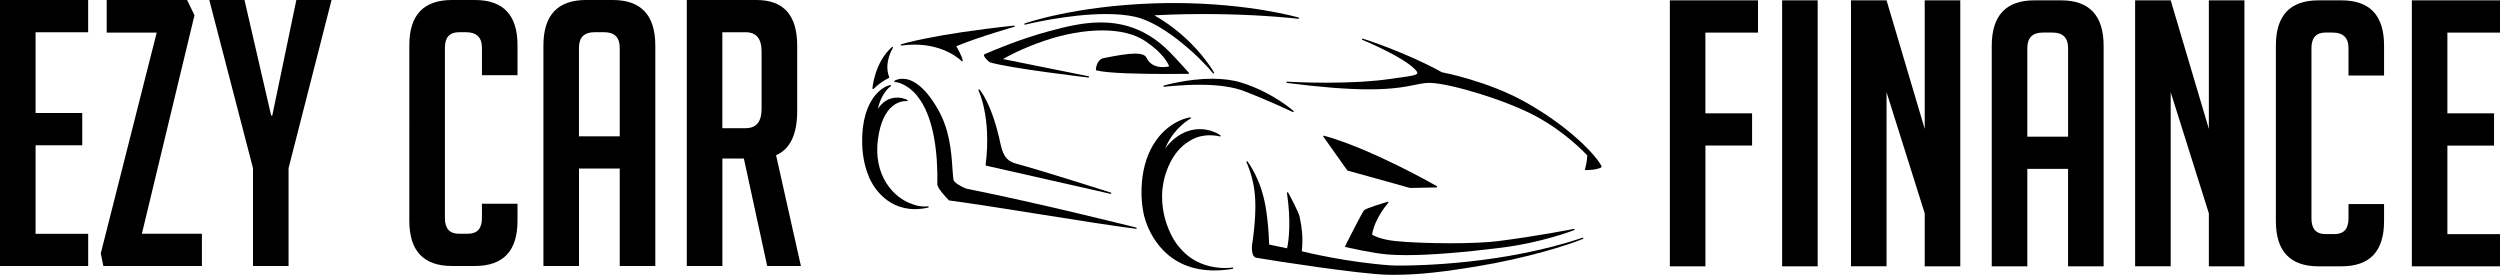 <?xml version="1.0" encoding="utf-8"?>
<!-- Generator: Adobe Illustrator 25.4.1, SVG Export Plug-In . SVG Version: 6.00 Build 0)  -->
<svg version="1.1" id="Layer_1" xmlns="http://www.w3.org/2000/svg" xmlns:xlink="http://www.w3.org/1999/xlink" x="0px" y="0px"
	 width="735.11px" height="80.81px" viewBox="0 0 735.11 80.81" style="enable-background:new 0 0 735.11 80.81;"
	 xml:space="preserve">
<g>
	<path d="M334.09,66.91c-0.28-0.07-28.27-7.12-50.01-11.45c-1.01-0.41-3.59-1.67-3.73-2.64c-0.13-0.95-0.21-2.09-0.3-3.42
		c-0.32-4.72-0.77-11.19-4.29-17.32c-4.23-7.37-7.99-8.92-10.39-8.92c-1.46,0-2.32,0.58-2.35,0.6c-0.07,0.05-0.1,0.13-0.07,0.21
		c0.02,0.08,0.09,0.13,0.17,0.13c0.03,0,3.25,0.16,6.4,3.89c5.31,6.31,6.25,17.72,6.1,26.19c-0.02,1.22,3.03,4.35,3.38,4.71
		c0.03,0.02,0.07,0.05,0.11,0.05c7.24,0.97,17.33,2.58,27.1,4.13c10.23,1.63,20.81,3.32,27.83,4.21c0.01,0.01,0.02,0.01,0.02,0.01
		c0.09,0,0.17-0.07,0.18-0.15C334.25,67.03,334.19,66.93,334.09,66.91"/>
	<path d="M422.51,54.75c-0.19-0.11-19.02-10.91-33.18-14.85c-0.08-0.02-0.16,0.01-0.2,0.07c-0.05,0.06-0.05,0.15,0,0.22l7.02,9.9
		c0.02,0.04,0.06,0.06,0.1,0.07l18.33,5.1c0.02,0.01,0.03,0.01,0.05,0.01c0,0,0,0,0,0l7.78-0.16c0.08-0.01,0.16-0.06,0.18-0.14
		C422.62,54.88,422.58,54.79,422.51,54.75"/>
	<path d="M408.24,59.42c-0.04-0.08-0.13-0.11-0.21-0.08c-0.64,0.18-6.28,1.85-6.9,2.46c-0.6,0.6-5.09,9.56-5.6,10.57
		c-0.03,0.05-0.03,0.11,0,0.16c0.02,0.05,0.07,0.09,0.13,0.1c0.08,0.02,7.63,1.81,12.34,2.19c1.61,0.13,3.46,0.2,5.52,0.2
		c0,0,0,0,0,0c6.91,0,16.29-0.73,27.88-2.18c12.2-1.52,21.4-5.14,21.49-5.18c0.09-0.04,0.14-0.13,0.11-0.22
		c-0.03-0.1-0.12-0.15-0.22-0.13c-0.1,0.02-10.6,2.11-22.23,3.58c-3.21,0.41-8.17,0.63-13.98,0.64c-6.08,0-12.42-0.25-16.16-0.64
		c-4.43-0.45-6.51-1.61-6.96-1.9c0.82-4.99,4.73-9.3,4.77-9.35C408.28,59.58,408.28,59.49,408.24,59.42"/>
	<path d="M470.94,48.92c-1.42-3.04-9.47-11.7-22.52-18.96c-10.95-6.09-23.73-8.58-24.45-8.72c-10.61-5.89-23.12-9.84-23.24-9.88
		c-0.1-0.03-0.2,0.02-0.23,0.12c-0.03,0.09,0.01,0.2,0.11,0.24c0.12,0.05,11.69,4.82,15.43,8.64c0.56,0.57,0.79,0.97,0.7,1.21
		c-0.2,0.57-2.16,0.83-5.14,1.24c-0.89,0.12-1.89,0.26-3,0.42c-4.98,0.73-11.24,1.09-18.6,1.09c-6.5,0-11.49-0.3-11.54-0.31
		c-0.1,0-0.19,0.07-0.2,0.17c-0.01,0.1,0.06,0.19,0.16,0.2c9.63,1.25,17.74,1.89,24.11,1.89c7.07,0,10.81-0.76,13.54-1.32
		c1.76-0.36,3.11-0.63,4.67-0.57c6.08,0.25,22.25,5.1,31.09,9.91c8.55,4.65,14.3,10.76,14.91,11.42c-0.12,2.27-0.69,4.03-0.7,4.05
		c-0.02,0.06-0.01,0.12,0.03,0.17c0.04,0.05,0.09,0.08,0.15,0.08c3.6,0,4.64-0.82,4.69-0.86C470.95,49.09,470.97,48.99,470.94,48.92
		"/>
	<path d="M380.22,32.96c0.06,0,0.12-0.03,0.16-0.08c0.05-0.08,0.03-0.19-0.04-0.25c-0.1-0.09-6.08-5.42-15.23-8.31
		c-2.45-0.77-5.35-1.17-8.63-1.17c-7.33,0-14.18,1.98-14.25,2c-0.09,0.03-0.15,0.12-0.13,0.22c0.02,0.1,0.11,0.16,0.21,0.15
		c0.05,0,4.97-0.6,10.53-0.6c5.81,0,10.09,0.76,12.9,1.84c6.99,2.67,14.29,6.13,14.4,6.19C380.16,32.95,380.19,32.96,380.22,32.96"
		/>
	<path d="M289.97,48.71L326.55,57c0.01,0,0.03,0,0.04,0c0.08,0,0.16-0.06,0.18-0.14c0.03-0.1-0.03-0.2-0.12-0.23
		c-0.21-0.07-21.59-6.86-27.61-8.44c-2.52-0.66-3.96-1.74-4.83-5.81c-2.56-12.07-6.05-15.87-6.2-16.03
		c-0.06-0.07-0.17-0.08-0.25-0.03c-0.08,0.06-0.1,0.16-0.06,0.24c0.01,0.02,0.98,1.99,1.73,5.67c0.69,3.39,1.31,8.97,0.39,16.26
		C289.81,48.6,289.88,48.69,289.97,48.71"/>
	<path d="M343.22,21.75c3.57,0,6.19-0.04,6.22-0.04c0.07,0,0.14-0.05,0.17-0.11c0.03-0.07,0.02-0.15-0.03-0.2
		c-0.04-0.04-3.84-4.3-5.83-6.29c-5.72-5.73-12.29-8.51-20.07-8.51c-5.27,0-10.26,1.23-15.33,2.61c-8.13,2.2-14.78,5.01-18.76,6.68
		c-0.14,0.06-0.22,0.16-0.25,0.3c-0.09,0.58,1.19,1.73,1.59,2.07c0.02,0.02,0.04,0.03,0.07,0.04c5.71,1.77,28.79,4.47,29.03,4.5
		c0.01,0,0.02,0,0.02,0c0,0,0,0,0,0c0.1,0,0.19-0.09,0.19-0.19c0-0.1-0.07-0.18-0.17-0.19l-25.13-5.06
		c1.27-0.75,5.5-3.11,12.36-5.44c5.66-1.92,11.63-2.98,16.8-2.98c5.26,0,9.53,1.06,12.68,3.16c5.29,3.52,6.73,6.64,7.02,7.41
		c-0.33,0.08-1.04,0.22-1.9,0.22c-1.58,0-3.7-0.48-4.8-2.78c-0.38-0.8-1.47-1.19-3.32-1.19c-2.21,0-5.27,0.53-9.2,1.31
		c-2.26,0.46-2.34,3.4-2.34,3.43c0,0.09,0.06,0.16,0.14,0.19C325.55,21.56,335.47,21.75,343.22,21.75
		C343.22,21.75,343.22,21.75,343.22,21.75"/>
	<path d="M301.42,7.25c0.13-0.03,12.58-3.12,23.74-3.12c3.28,0,6.15,0.26,8.55,0.79c9.02,1.98,20.15,13.04,22.97,16.63
		c0.04,0.05,0.09,0.07,0.15,0.07c0,0,0,0,0,0c0.1,0,0.19-0.09,0.19-0.19c0-0.05-0.02-0.09-0.04-0.12
		c-0.35-0.62-5.89-10.16-17.55-16.81c1.78-0.1,7.13-0.37,14.38-0.37c9.89,0,19.31,0.47,27.98,1.39c0.01,0,0.01,0,0.02,0
		c0.1,0,0.19-0.08,0.19-0.19c0-0.09-0.07-0.17-0.16-0.18c-0.28-0.08-3.92-1.11-10.04-2.13c-5.84-0.97-15.21-2.13-26.62-2.13
		c-1.88,0-3.79,0.03-5.68,0.09c-23.78,0.79-38.04,5.86-38.19,5.92c-0.09,0.03-0.14,0.13-0.12,0.23
		C301.23,7.22,301.32,7.27,301.42,7.25"/>
	<path d="M298.38,7.68c-0.02-0.1-0.11-0.16-0.21-0.15c-23.97,2.55-33.11,5.47-33.2,5.5c-0.09,0.03-0.15,0.13-0.13,0.22
		c0.02,0.09,0.11,0.16,0.21,0.14c1.32-0.18,2.63-0.27,3.89-0.27c9.11,0,13.77,4.81,13.82,4.85c0.04,0.04,0.09,0.06,0.14,0.06
		c0.1,0,0.19-0.09,0.19-0.19c0-0.02,0-0.04-0.01-0.07c-0.2-1.23-1.5-3.5-1.89-4.18c6.86-2.82,16.95-5.68,17.05-5.71
		C298.34,7.87,298.4,7.78,298.38,7.68"/>
	<path d="M262.52,13.83c-0.07-0.06-0.18-0.06-0.25,0c-5.12,4.53-5.74,12.09-5.74,12.16c-0.01,0.08,0.04,0.15,0.11,0.18
		c0.03,0.01,0.05,0.02,0.08,0.02c0.05,0,0.1-0.02,0.13-0.05c0.01-0.01,1.29-1.24,2.48-2.04c1-0.68,2.04-1.18,2.05-1.19
		c0.09-0.04,0.13-0.15,0.09-0.23c-1.68-4.28,1.06-8.56,1.08-8.6C262.61,14,262.59,13.9,262.52,13.83"/>
	<path d="M272.9,60.66c0,0-0.32,0.06-0.86,0.06c-0.08,0-0.17,0-0.26,0c-0.64-0.01-1.28-0.08-1.9-0.21c-0.44-0.09-0.91-0.23-1.4-0.41
		c-5.95-1.9-11.73-8.7-10.33-19.15c1.39-10.41,6.64-11.23,8.21-11.23c0.2,0,0.32,0.02,0.32,0.02c0.01,0,0.02,0,0.02,0c0,0,0,0,0,0
		c0.1,0,0.19-0.09,0.19-0.19c0-0.08-0.05-0.15-0.12-0.18c-0.08-0.04-0.36-0.19-0.69-0.29c-0.27-0.09-0.56-0.18-0.92-0.26
		c-0.67-0.13-1.36-0.16-2.04-0.09c-0.65,0.07-1.62,0.28-2.62,0.9c-0.9,0.55-1.73,1.38-2.34,2.36c-0.01,0.02-0.02,0.03-0.03,0.05
		c0.07-0.29,0.13-0.57,0.19-0.83c0.04-0.15,0.09-0.29,0.14-0.43c0.04-0.12,0.08-0.23,0.11-0.35c0.09-0.35,0.23-0.67,0.36-0.98
		c0.06-0.14,0.12-0.28,0.17-0.41c0.43-0.9,0.86-1.61,1.27-2.13c0.13-0.19,0.27-0.34,0.41-0.49c0.07-0.08,0.14-0.15,0.19-0.22
		c0.05-0.05,0.1-0.1,0.15-0.15c0.04-0.04,0.08-0.08,0.12-0.12c0.08-0.08,0.15-0.15,0.23-0.21c0.07-0.07,0.14-0.12,0.19-0.16
		l0.15-0.12c0.07-0.05,0.11-0.07,0.11-0.08c0.08-0.05,0.11-0.14,0.08-0.22c-0.03-0.09-0.11-0.14-0.2-0.13
		c-0.01,0-0.07,0.01-0.18,0.04c-0.05,0.02-0.12,0.03-0.19,0.05c-0.08,0.02-0.17,0.05-0.26,0.08c-0.19,0.06-0.39,0.15-0.63,0.25
		l-0.11,0.05c-0.06,0.03-0.12,0.06-0.18,0.1c-0.22,0.12-0.48,0.25-0.72,0.43c-0.66,0.42-1.38,1.07-2.14,1.94l-0.12,0.16
		c-0.31,0.4-0.64,0.81-0.91,1.29c-0.04,0.07-0.08,0.13-0.12,0.2c-0.12,0.2-0.25,0.41-0.37,0.63c-0.14,0.29-0.28,0.59-0.43,0.89
		l-0.23,0.48c-0.04,0.1-0.07,0.2-0.11,0.3c-0.02,0.07-0.05,0.13-0.07,0.2l-0.46,1.29l-0.49,1.92c-0.1,0.5-0.18,1.01-0.26,1.55
		c-0.04,0.25-0.08,0.52-0.12,0.79c-0.05,0.57-0.09,1.14-0.13,1.74c-0.02,0.23-0.03,0.46-0.05,0.71c-0.01,1.56-0.03,3.32,0.21,5.11
		l0.09,0.68c0.02,0.15,0.05,0.29,0.07,0.43c0.01,0.08,0.03,0.15,0.04,0.23l0.03,0.19c0.07,0.38,0.13,0.76,0.23,1.14
		c0.19,0.85,0.44,1.73,0.74,2.62c0.2,0.6,0.44,1.21,0.69,1.81c0.67,1.53,4.44,9.18,13.41,9.18c1.25,0,2.56-0.15,3.9-0.45
		c0.1-0.03,0.16-0.12,0.14-0.23C273.09,60.71,273,60.65,272.9,60.66"/>
	<path d="M362.4,78.67c-0.22,0.03-1.02,0.14-2.17,0.14c-3.15,0-9.09-0.78-13.39-6.04c-0.01-0.01-0.01-0.02-0.02-0.02
		c-1.08-1.1-3.1-4.26-4.25-8.45c-1.01-3.67-1.64-9.33,1.03-15.44c1.47-3.35,3.5-5.81,6.05-7.33c0.66-0.43,1.35-0.78,2.06-1.05
		c0.84-0.32,1.75-0.53,2.72-0.64c0.73-0.08,1.47-0.09,2.25-0.03c0.67,0.05,1.17,0.13,1.48,0.19c0.07,0.01,0.13,0.03,0.18,0.04
		c0.22,0.04,0.34,0.08,0.34,0.08c0.02,0,0.03,0.01,0.05,0.01c0,0,0,0,0,0c0.1,0,0.19-0.09,0.19-0.19c0-0.07-0.04-0.13-0.1-0.17
		c-0.05-0.04-0.2-0.15-0.46-0.3c-0.44-0.27-0.93-0.51-1.44-0.71c-0.77-0.31-1.6-0.54-2.45-0.67c-1.12-0.17-2.27-0.16-3.38,0.02
		c-0.61,0.09-1.25,0.25-1.92,0.48c-0.63,0.21-1.28,0.51-1.94,0.89c-0.62,0.34-1.24,0.77-1.85,1.26c-0.58,0.47-1.15,1-1.68,1.59
		c-0.38,0.42-0.74,0.84-1.07,1.28c0.08-0.18,0.15-0.36,0.23-0.53c0.6-1.34,1.36-2.62,2.27-3.8c0.72-0.93,1.53-1.79,2.41-2.57
		c0.61-0.53,1.23-1.01,1.84-1.42c0.45-0.29,0.7-0.43,0.71-0.43c0.08-0.04,0.12-0.13,0.09-0.22c-0.03-0.09-0.11-0.14-0.2-0.13
		c-0.01,0-0.32,0.03-0.87,0.17c-0.77,0.18-1.55,0.47-2.35,0.83c-1.15,0.52-2.27,1.22-3.34,2.07c-1.34,1.07-2.53,2.34-3.54,3.79
		c-1.13,1.6-2.09,3.51-2.76,5.52c-0.7,2.08-1.15,4.33-1.35,6.71c-0.1,1.23-0.14,2.43-0.11,3.57l0.01,0.42c0,0.1,0.01,0.19,0.01,0.29
		c0,0.06,0.01,0.12,0.01,0.18l0.06,0.95c0.02,0.28,0.05,0.55,0.08,0.83l0.06,0.57l0.06,0.46c0.1,0.82,0.26,1.67,0.48,2.62
		c0.66,2.68,4.78,16.03,20.65,16.03c1.71,0,3.51-0.16,5.38-0.47c0.1-0.01,0.17-0.11,0.15-0.21C362.6,78.73,362.5,78.66,362.4,78.67"
		/>
	<path d="M465.34,69.89c-23.05,7.81-48.55,8.2-53.43,8.2c-1.34,0-2.47-0.03-3.1-0.07c-12.52-0.88-24.51-3.76-26.02-4.13
		c0.47-4.41-0.13-7.46-0.45-9.12c-0.07-0.35-0.13-0.66-0.16-0.89c-0.2-1.41-3.27-7-3.4-7.24c-0.04-0.08-0.14-0.12-0.23-0.09
		c-0.09,0.03-0.14,0.12-0.13,0.21c1.22,8.05,0.57,14.04,0.03,16.26l-5.27-1.12c-0.01-0.22-0.03-0.68-0.05-1.17
		c-0.03-0.7-0.07-1.44-0.11-2.19l-0.16-2.04l-0.15-1.55l-0.17-1.44l-0.18-1.34l-0.21-1.33c-0.2-1.09-0.37-1.92-0.56-2.67
		c-0.22-0.91-0.49-1.79-0.72-2.54c-0.31-0.94-0.58-1.67-0.85-2.3c-0.29-0.71-0.6-1.38-0.9-2c-0.32-0.63-0.61-1.16-0.87-1.61
		c-0.29-0.51-0.56-0.93-0.73-1.21c-0.2-0.32-0.38-0.58-0.5-0.75l-0.18-0.26c-0.05-0.08-0.16-0.1-0.25-0.06
		c-0.09,0.05-0.12,0.15-0.08,0.24l0.13,0.3c0.09,0.19,0.21,0.48,0.34,0.81c0.18,0.46,0.34,0.88,0.48,1.29
		c0.17,0.48,0.34,1.03,0.53,1.69c0.16,0.59,0.34,1.29,0.49,2.03c0.13,0.63,0.26,1.35,0.38,2.29c0.09,0.76,0.18,1.59,0.22,2.46
		c0.05,0.9,0.05,1.79,0.05,2.54l-0.03,1.3l-0.05,1.27l-0.08,1.25l-0.1,1.23l-0.11,1.19l-0.12,1.13c-0.08,0.71-0.17,1.4-0.26,2.07
		c-0.07,0.49-0.13,0.94-0.2,1.36c-0.02,0.15-0.46,3.61,1.28,3.91c5.59,0.96,30.35,4.79,38.54,4.99c0.66,0.01,1.34,0.02,2.01,0.02
		c7.52,0,14.97-0.96,23.84-2.41c15.45-2.52,27.44-6.43,31.62-8.15c0.09-0.04,0.14-0.14,0.1-0.24
		C465.54,69.91,465.44,69.86,465.34,69.89"/>
</g>
<path d="M515.19,33.32v9.48h-13.72v35.51h-10.46V0.1h25.92v9.48h-15.47v23.75H515.19z M524.02,78.31V0.1h10.46v78.21H524.02z
	 M565.95,37.9V0.1h10.46v78.21h-10.46V62.73l-11.22-35.62v51.19h-10.46V0.1h10.46L565.95,37.9z M596.12,78.31h-10.46V13.5
	c0-8.93,4.18-13.4,12.53-13.4h7.84c8.35,0,12.53,4.47,12.53,13.4v64.81h-10.46V49.66h-11.98V78.31z M608.11,40.18V14.15
	c0-3.05-1.53-4.58-4.58-4.58h-2.83c-3.05,0-4.58,1.53-4.58,4.58v26.03H608.11z M649.5,37.9V0.1h10.46v78.21H649.5V62.73
	l-11.22-35.62v51.19h-10.46V0.1h10.46L649.5,37.9z M701.02,60.01v5.01c0,8.86-4.17,13.29-12.53,13.29h-6.75
	c-8.35,0-12.53-4.43-12.53-13.29V13.39c0-8.86,4.18-13.29,12.53-13.29h6.75c8.35,0,12.53,4.43,12.53,13.29v8.82h-10.46v-8.06
	c0-3.05-1.56-4.58-4.68-4.58h-2.07c-2.76,0-4.14,1.53-4.14,4.58v50.11c0,3.05,1.38,4.57,4.14,4.57h2.61c2.76,0,4.14-1.52,4.14-4.57
	v-4.25H701.02z M709.19,78.31V0.1h25.92v9.48h-15.47v23.75h13.72v9.48h-13.72v26.03h15.47v9.48H709.19z"/>
<path d="M0,78.21V0h25.92v9.48H10.46v23.75h13.72v9.48H10.46v26.03h15.47v9.48H0z M41.72,68.73h17.65v9.48H30.39l-0.76-3.7
	L46.08,9.58H31.37V0h23.64l2.18,4.47L41.72,68.73z M84.85,78.21H74.39V49.45L61.54,0h10.35l7.84,33.98h0.33L87.14,0h10.35
	L84.85,49.45V78.21z M152.17,59.91v5.01c0,8.86-4.17,13.29-12.53,13.29h-6.75c-8.35,0-12.53-4.43-12.53-13.29V13.29
	c0-8.86,4.18-13.29,12.53-13.29h6.75c8.35,0,12.53,4.43,12.53,13.29v8.82h-10.46v-8.06c0-3.05-1.56-4.58-4.68-4.58h-2.07
	c-2.76,0-4.14,1.53-4.14,4.58v50.11c0,3.05,1.38,4.57,4.14,4.57h2.61c2.76,0,4.14-1.52,4.14-4.57v-4.25H152.17z M170.25,78.21
	h-10.46V13.4c0-8.93,4.18-13.4,12.53-13.4h7.84c8.35,0,12.53,4.47,12.53,13.4v64.81h-10.46V49.56h-11.98V78.21z M182.23,40.08V14.05
	c0-3.05-1.53-4.58-4.58-4.58h-2.83c-3.05,0-4.58,1.53-4.58,4.58v26.03H182.23z M201.95,0h20.48c7.99,0,11.98,4.47,11.98,13.4v19.28
	c0,6.83-2.07,11.15-6.21,12.96l7.3,32.57h-9.91l-6.86-31.59h-6.32v31.59h-10.46V0z M212.4,37.69h6.86c3.12,0,4.68-1.89,4.68-5.66
	V15.14c0-3.78-1.56-5.66-4.68-5.66h-6.86V37.69z"/>
</svg>
